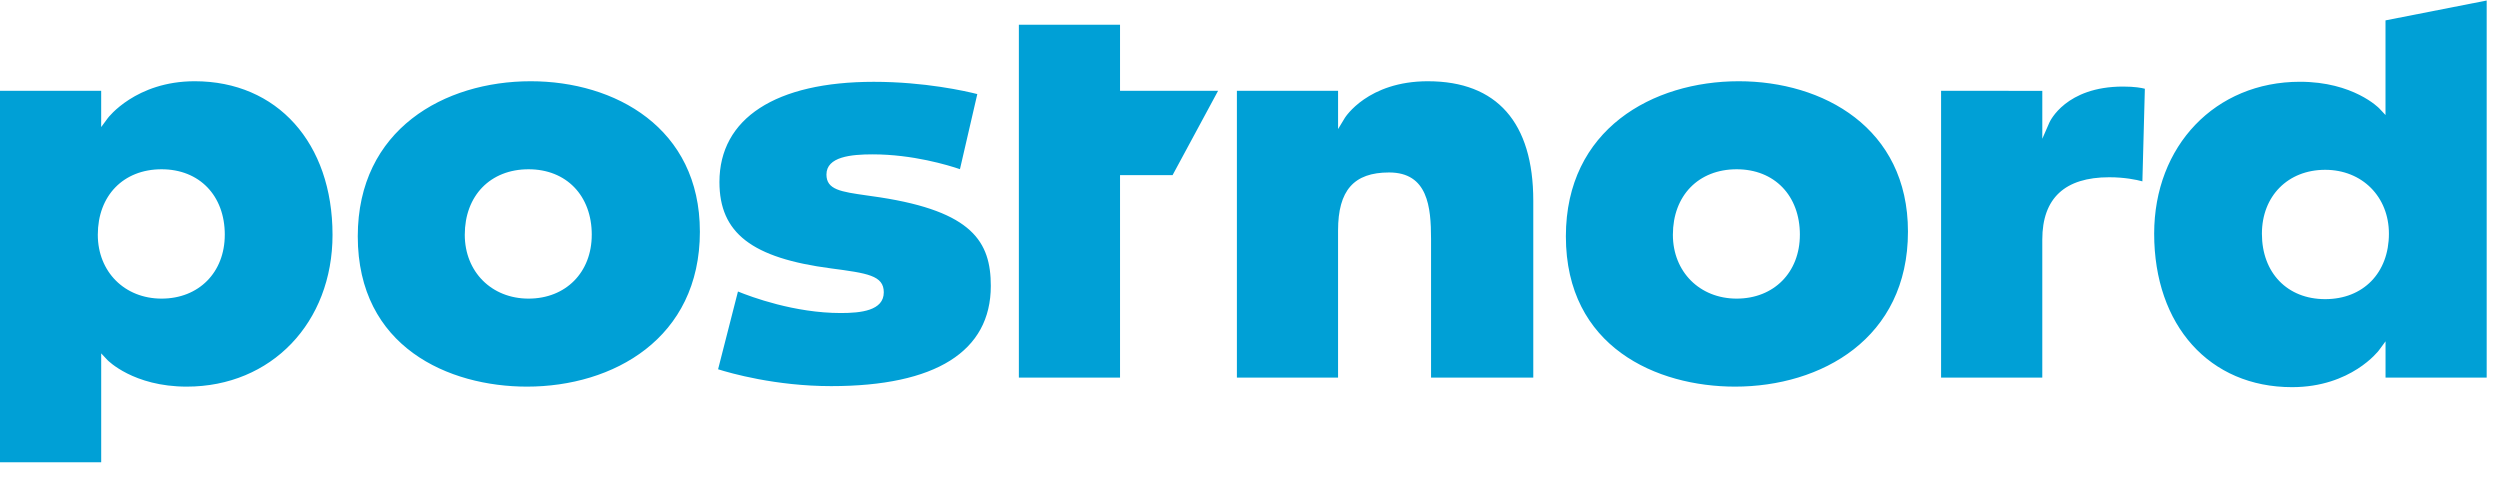<?xml version="1.0" encoding="UTF-8"?> <svg xmlns="http://www.w3.org/2000/svg" width="157" height="30" viewBox="0 0 157 30"><title>PN logo header</title><path d="M89.675 5.102c-3.785 0-5.2 2.275-5.216 2.297l-.428.707V5.704h-6.354v18.008h6.353v-9.237c0-2.52.99-3.644 3.205-3.644 2.432 0 2.635 2.158 2.635 4.18v8.702h6.42v-11.11c0-4.907-2.287-7.5-6.615-7.5zm42.785 6.03c.965 0 1.697.152 2.082.256l.155-5.815c-.2-.054-.632-.137-1.37-.137-3.595 0-4.59 2.18-4.63 2.27l-.44 1.008v-3.01H121.9v18.008h6.356v-8.668c0-2.596 1.414-3.912 4.204-3.912zM70.338 1.555h-6.353v22.157h6.353V10.998h3.3l2.857-5.294h-6.157v-4.15zm42.695 13.188c0-2.46-1.595-4.113-3.97-4.113-2.397 0-4.006 1.653-4.006 4.113 0 2.325 1.685 4.01 4.005 4.01 2.338 0 3.97-1.648 3.97-4.01zm6.787-.2c0 6.726-5.453 9.737-10.858 9.737-4.9 0-10.625-2.47-10.625-9.438 0-6.727 5.454-9.74 10.858-9.74 5.29 0 10.625 2.92 10.625 9.44zm30.204.133c0-2.325-1.685-4.012-4.004-4.012-2.338 0-3.972 1.65-3.972 4.012 0 2.458 1.596 4.11 3.972 4.11 2.394 0 4.004-1.652 4.004-4.11zm6.14-14.644v23.68h-6.352v-2.277l-.415.564c-.017.022-1.744 2.314-5.458 2.314-5.178 0-8.657-3.873-8.657-9.638 0-5.528 3.85-9.54 9.156-9.54 3.353 0 4.96 1.65 4.975 1.667l.397.422V1.28l6.353-1.248zM55.27 12.394c-.3-.046-.577-.085-.832-.12-1.636-.233-2.537-.36-2.537-1.313 0-1.122 1.552-1.267 2.904-1.267 2.517 0 4.747.68 5.48.93l1.09-4.716c-.732-.186-3.297-.77-6.504-.77-6.158 0-9.69 2.293-9.69 6.293 0 3.203 2.033 4.774 7.014 5.425 2.27.302 3.307.44 3.307 1.5 0 1.155-1.443 1.302-2.7 1.302-2.91 0-5.63-1.014-6.458-1.352l-1.248 4.884c.76.24 3.602 1.058 7.104 1.058 6.558 0 10.023-2.178 10.023-6.294 0-2.77-1.16-4.664-6.95-5.56zm-18.107 2.35c0-2.46-1.595-4.114-3.97-4.114-2.395 0-4.005 1.653-4.005 4.113 0 2.325 1.684 4.01 4.004 4.01 2.34 0 3.97-1.648 3.97-4.01zm6.79-.202c0 6.727-5.456 9.738-10.86 9.738-4.9 0-10.625-2.47-10.625-9.438 0-6.727 5.453-9.74 10.86-9.74 5.287 0 10.624 2.92 10.624 9.44zm-29.836.2c0-2.46-1.595-4.112-3.97-4.112-2.396 0-4.005 1.653-4.005 4.113 0 2.325 1.685 4.01 4.004 4.01 2.34 0 3.97-1.648 3.97-4.01zm6.766 0c0 5.527-3.85 9.538-9.156 9.538-3.354 0-4.96-1.65-4.976-1.666l-.396-.422v6.84H0V5.704h6.354V7.98l.415-.562c.015-.022 1.757-2.316 5.458-2.316 5.177 0 8.655 3.874 8.655 9.64z" fill="#00a0d6" fill-rule="evenodd"></path></svg> 